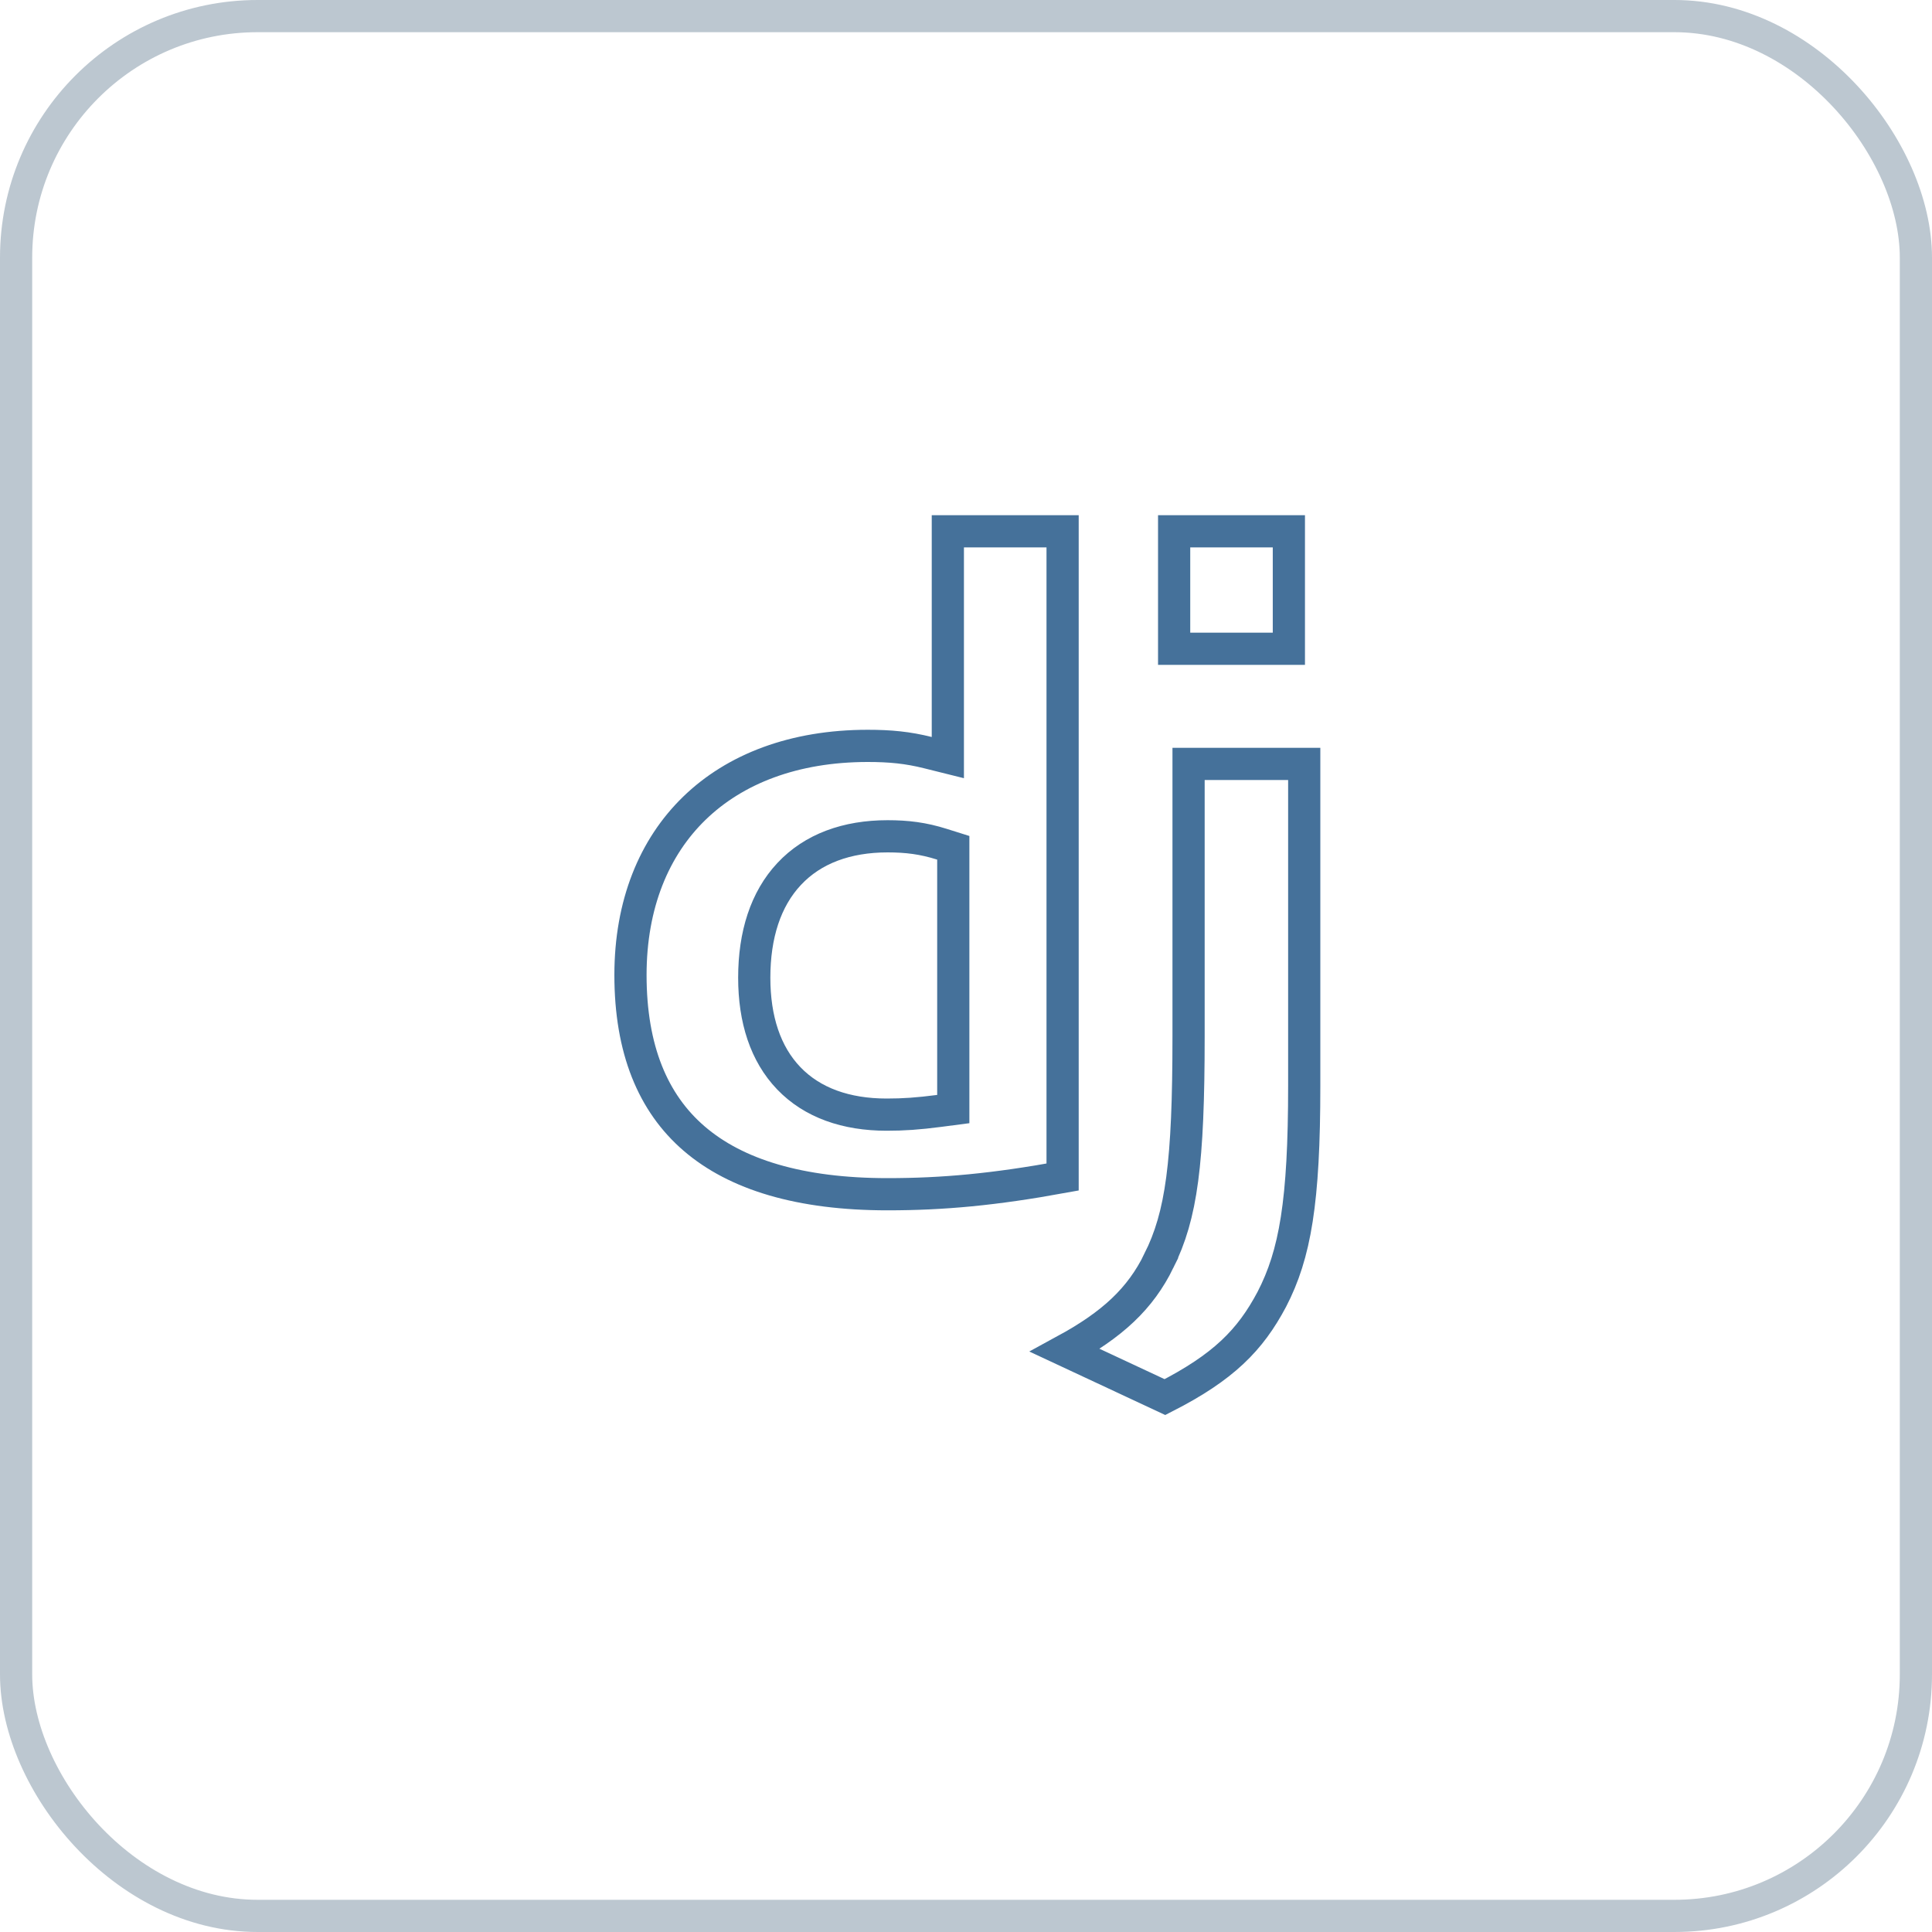 <svg width="60" height="60" viewBox="0 0 60 60" fill="none" xmlns="http://www.w3.org/2000/svg">
<rect x="0.5" y="0.5" width="59" height="59" rx="7.5" stroke="#BCC7D0"/>
<path d="M33 16.5V36.554C30.881 36.94 29.295 37.088 27.564 37.088C24.843 37.088 22.858 36.479 21.559 35.361C20.273 34.256 19.58 32.584 19.58 30.28C19.58 28.085 20.309 26.317 21.566 25.099C22.825 23.878 24.659 23.164 26.948 23.164C27.645 23.164 28.191 23.217 28.814 23.373L29.436 23.528V16.5H33ZM29.605 26.329L29.255 26.219C28.666 26.033 28.166 25.972 27.564 25.972C26.301 25.972 25.244 26.355 24.508 27.142C23.776 27.923 23.424 29.034 23.424 30.364C23.424 31.654 23.77 32.732 24.498 33.489C25.229 34.25 26.278 34.616 27.536 34.616C28.065 34.616 28.507 34.586 29.169 34.5L29.605 34.443V26.329Z" stroke="#45719A"/>
<path d="M40.504 23.724V33.724C40.504 37.319 40.222 38.952 39.498 40.35C38.827 41.617 38 42.459 36.178 43.388L33.074 41.938C34.55 41.135 35.416 40.331 35.993 39.151L35.992 39.15C36.693 37.746 36.912 36.122 36.912 32.184V23.724H40.504ZM40.027 16.5V20.148H36.464V16.5H40.027Z" stroke="#45719A"/>
</svg>
